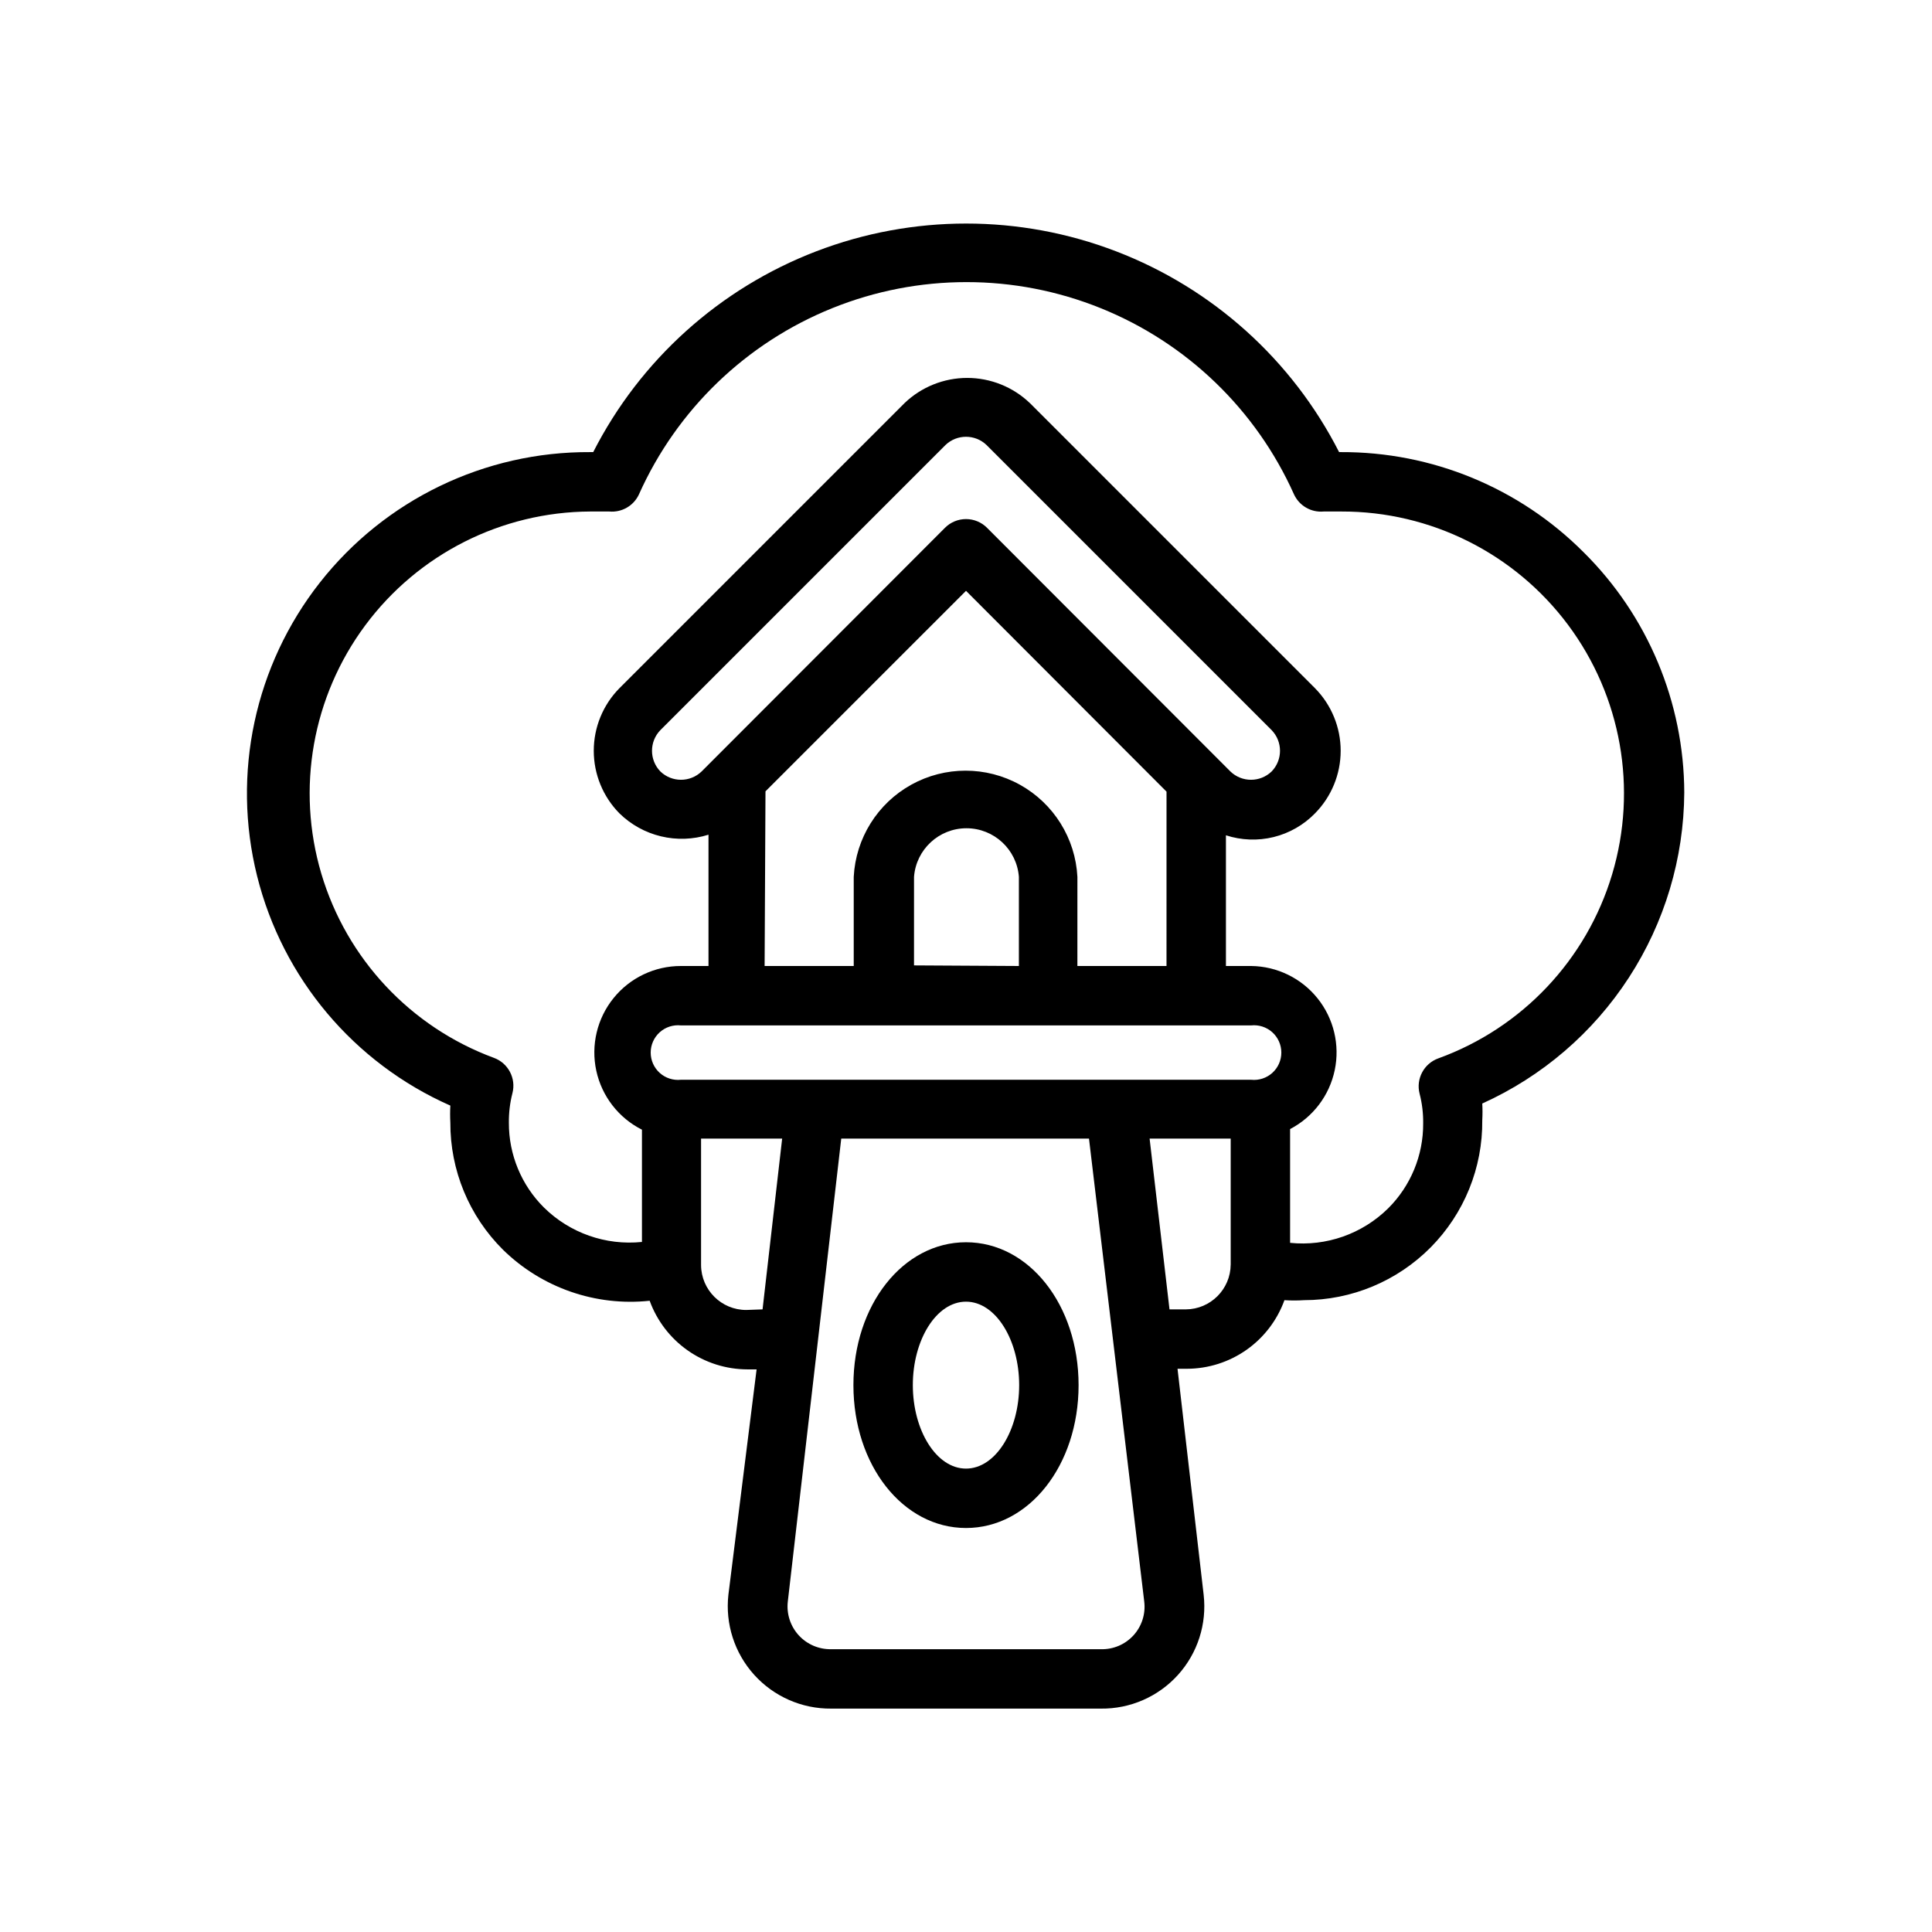 <?xml version="1.0" encoding="UTF-8"?>
<!-- Uploaded to: ICON Repo, www.svgrepo.com, Generator: ICON Repo Mixer Tools -->
<svg fill="#000000" width="800px" height="800px" version="1.1" viewBox="144 144 512 512" xmlns="http://www.w3.org/2000/svg">
 <g>
  <path d="m563.66 290.34c-17.031-17.078-40.191-26.629-64.312-26.527h-0.473c-12.441-24.426-33.488-43.379-59.082-53.203-25.59-9.824-53.914-9.824-79.504 0s-46.637 28.777-59.082 53.203h-0.789 0.004c-27.934-0.164-54.379 12.59-71.641 34.555-17.262 21.961-23.41 50.668-16.652 77.773s25.66 49.57 51.215 60.855c-0.082 1.496-0.082 2.992 0 4.488-0.051 12.645 4.969 24.777 13.934 33.691 10.289 10.094 24.555 15.062 38.887 13.539 1.938 5.32 5.457 9.918 10.09 13.168 4.633 3.254 10.152 5.004 15.809 5.019h2.441l-7.477 59.746c-0.855 7.719 1.633 15.438 6.84 21.199 5.207 5.762 12.629 9.02 20.395 8.953h71.48c7.773 0.094 15.215-3.156 20.426-8.926 5.211-5.769 7.691-13.5 6.812-21.227l-6.926-59.906h2.519-0.004c5.648-0.02 11.156-1.773 15.773-5.023 4.617-3.254 8.125-7.848 10.047-13.16 1.73 0.117 3.465 0.117 5.195 0 12.609 0 24.695-5.039 33.566-14 8.871-8.961 13.793-21.098 13.664-33.703 0.082-1.469 0.082-2.941 0-4.41 15.879-7.172 29.359-18.75 38.848-33.363 9.492-14.609 14.586-31.637 14.684-49.055-0.082-23.934-9.684-46.848-26.688-63.688zm-158.07-6.453c-1.477-1.492-3.488-2.328-5.586-2.328-2.102 0-4.113 0.836-5.59 2.328l-64.473 64.551c-3.051 2.949-7.891 2.949-10.941 0-2.949-3.051-2.949-7.891 0-10.941l75.57-75.57v-0.004c3.043-2.898 7.824-2.898 10.863 0l75.57 75.57v0.004c2.949 3.051 2.949 7.891 0 10.941-3.051 2.949-7.891 2.949-10.941 0zm-58.727 69.824 53.141-53.137 53.137 53.215-0.004 46.211h-23.617l0.004-23.617c-0.527-10.227-6.289-19.457-15.242-24.426-8.957-4.965-19.84-4.965-28.793 0-8.953 4.969-14.715 14.199-15.242 24.426v23.617h-23.617zm39.359 46.129 0.004-23.457c0.547-7.269 6.606-12.887 13.895-12.887 7.289 0 13.348 5.617 13.895 12.887v23.617zm89.352 15.902c2.039-0.215 4.074 0.449 5.602 1.82 1.523 1.375 2.394 3.332 2.394 5.383 0 2.051-0.871 4.008-2.394 5.383-1.527 1.371-3.562 2.035-5.602 1.82h-151.14c-2.039 0.215-4.074-0.449-5.602-1.82-1.523-1.375-2.394-3.332-2.394-5.383 0-2.051 0.871-4.008 2.394-5.383 1.527-1.371 3.562-2.035 5.602-1.82zm-133.82 75.414c-6.578 0-11.922-5.309-11.965-11.887v-33.535h21.492l-5.195 45.266zm93.992 89.898h-71.48c-3.262 0.066-6.398-1.281-8.602-3.691-2.199-2.414-3.254-5.656-2.891-8.902l14.168-122.73h65.652l14.645 122.73c0.391 3.25-0.652 6.512-2.859 8.93-2.211 2.418-5.359 3.758-8.633 3.664zm22.512-90.055h-4.328l-5.273-45.266h21.492v33.379h-0.004c-0.043 6.547-5.34 11.844-11.887 11.887zm66.914-66.52c-3.824 1.375-5.973 5.434-4.961 9.367 0.664 2.57 0.98 5.219 0.945 7.871 0.051 8.449-3.297 16.559-9.289 22.516-6.859 6.769-16.391 10.121-25.977 9.133v-30.152c6.074-3.168 10.414-8.891 11.824-15.598 1.41-6.707-0.258-13.691-4.543-19.039-4.285-5.348-10.742-8.496-17.594-8.578h-6.691v-34.637c4.086 1.332 8.469 1.496 12.641 0.465 4.176-1.027 7.977-3.211 10.977-6.293 4.348-4.418 6.789-10.367 6.789-16.57 0-6.199-2.441-12.152-6.789-16.57l-75.57-75.57h-0.004c-4.469-4.281-10.418-6.672-16.609-6.672-6.188 0-12.141 2.391-16.609 6.672l-75.57 75.57c-4.352 4.418-6.789 10.371-6.789 16.57 0 6.203 2.438 12.152 6.789 16.57 3.055 2.996 6.863 5.106 11.023 6.102 4.16 1 8.512 0.852 12.594-0.434v34.797h-7.324c-6.926-0.008-13.488 3.121-17.84 8.512-4.356 5.387-6.035 12.457-4.574 19.23 1.465 6.773 5.914 12.52 12.102 15.633v29.758-0.004c-9.586 0.988-19.113-2.359-25.977-9.129-5.973-5.938-9.316-14.02-9.289-22.438-0.031-2.652 0.285-5.301 0.945-7.871 1.012-3.934-1.137-7.992-4.961-9.367-22.055-8.164-38.98-26.238-45.684-48.785-6.699-22.543-2.387-46.93 11.633-65.812 14.02-18.883 36.117-30.062 59.637-30.172h5.039c3.324 0.305 6.481-1.527 7.871-4.562 10.055-22.453 28.414-40.133 51.23-49.332 22.812-9.199 48.305-9.199 71.117 0 22.812 9.199 41.176 26.879 51.23 49.332 1.391 3.035 4.543 4.867 7.871 4.562h4.723c23.633-0.051 45.898 11.086 60.031 30.023 14.137 18.941 18.477 43.449 11.703 66.094-6.769 22.641-23.855 40.742-46.07 48.809z"/>
  <path d="m400 473.21c-16.688 0-29.836 16.609-29.836 37.863 0 21.254 13.145 37.863 29.836 37.863 16.688 0 29.836-16.609 29.836-37.863-0.004-21.254-13.148-37.863-29.836-37.863zm0 59.984c-7.871 0-14.09-10.156-14.09-22.121-0.004-11.965 6.215-22.117 14.09-22.117 7.871 0 14.09 10.156 14.09 22.121 0 11.965-6.219 22.117-14.09 22.117z"/>
 </g>
</svg>